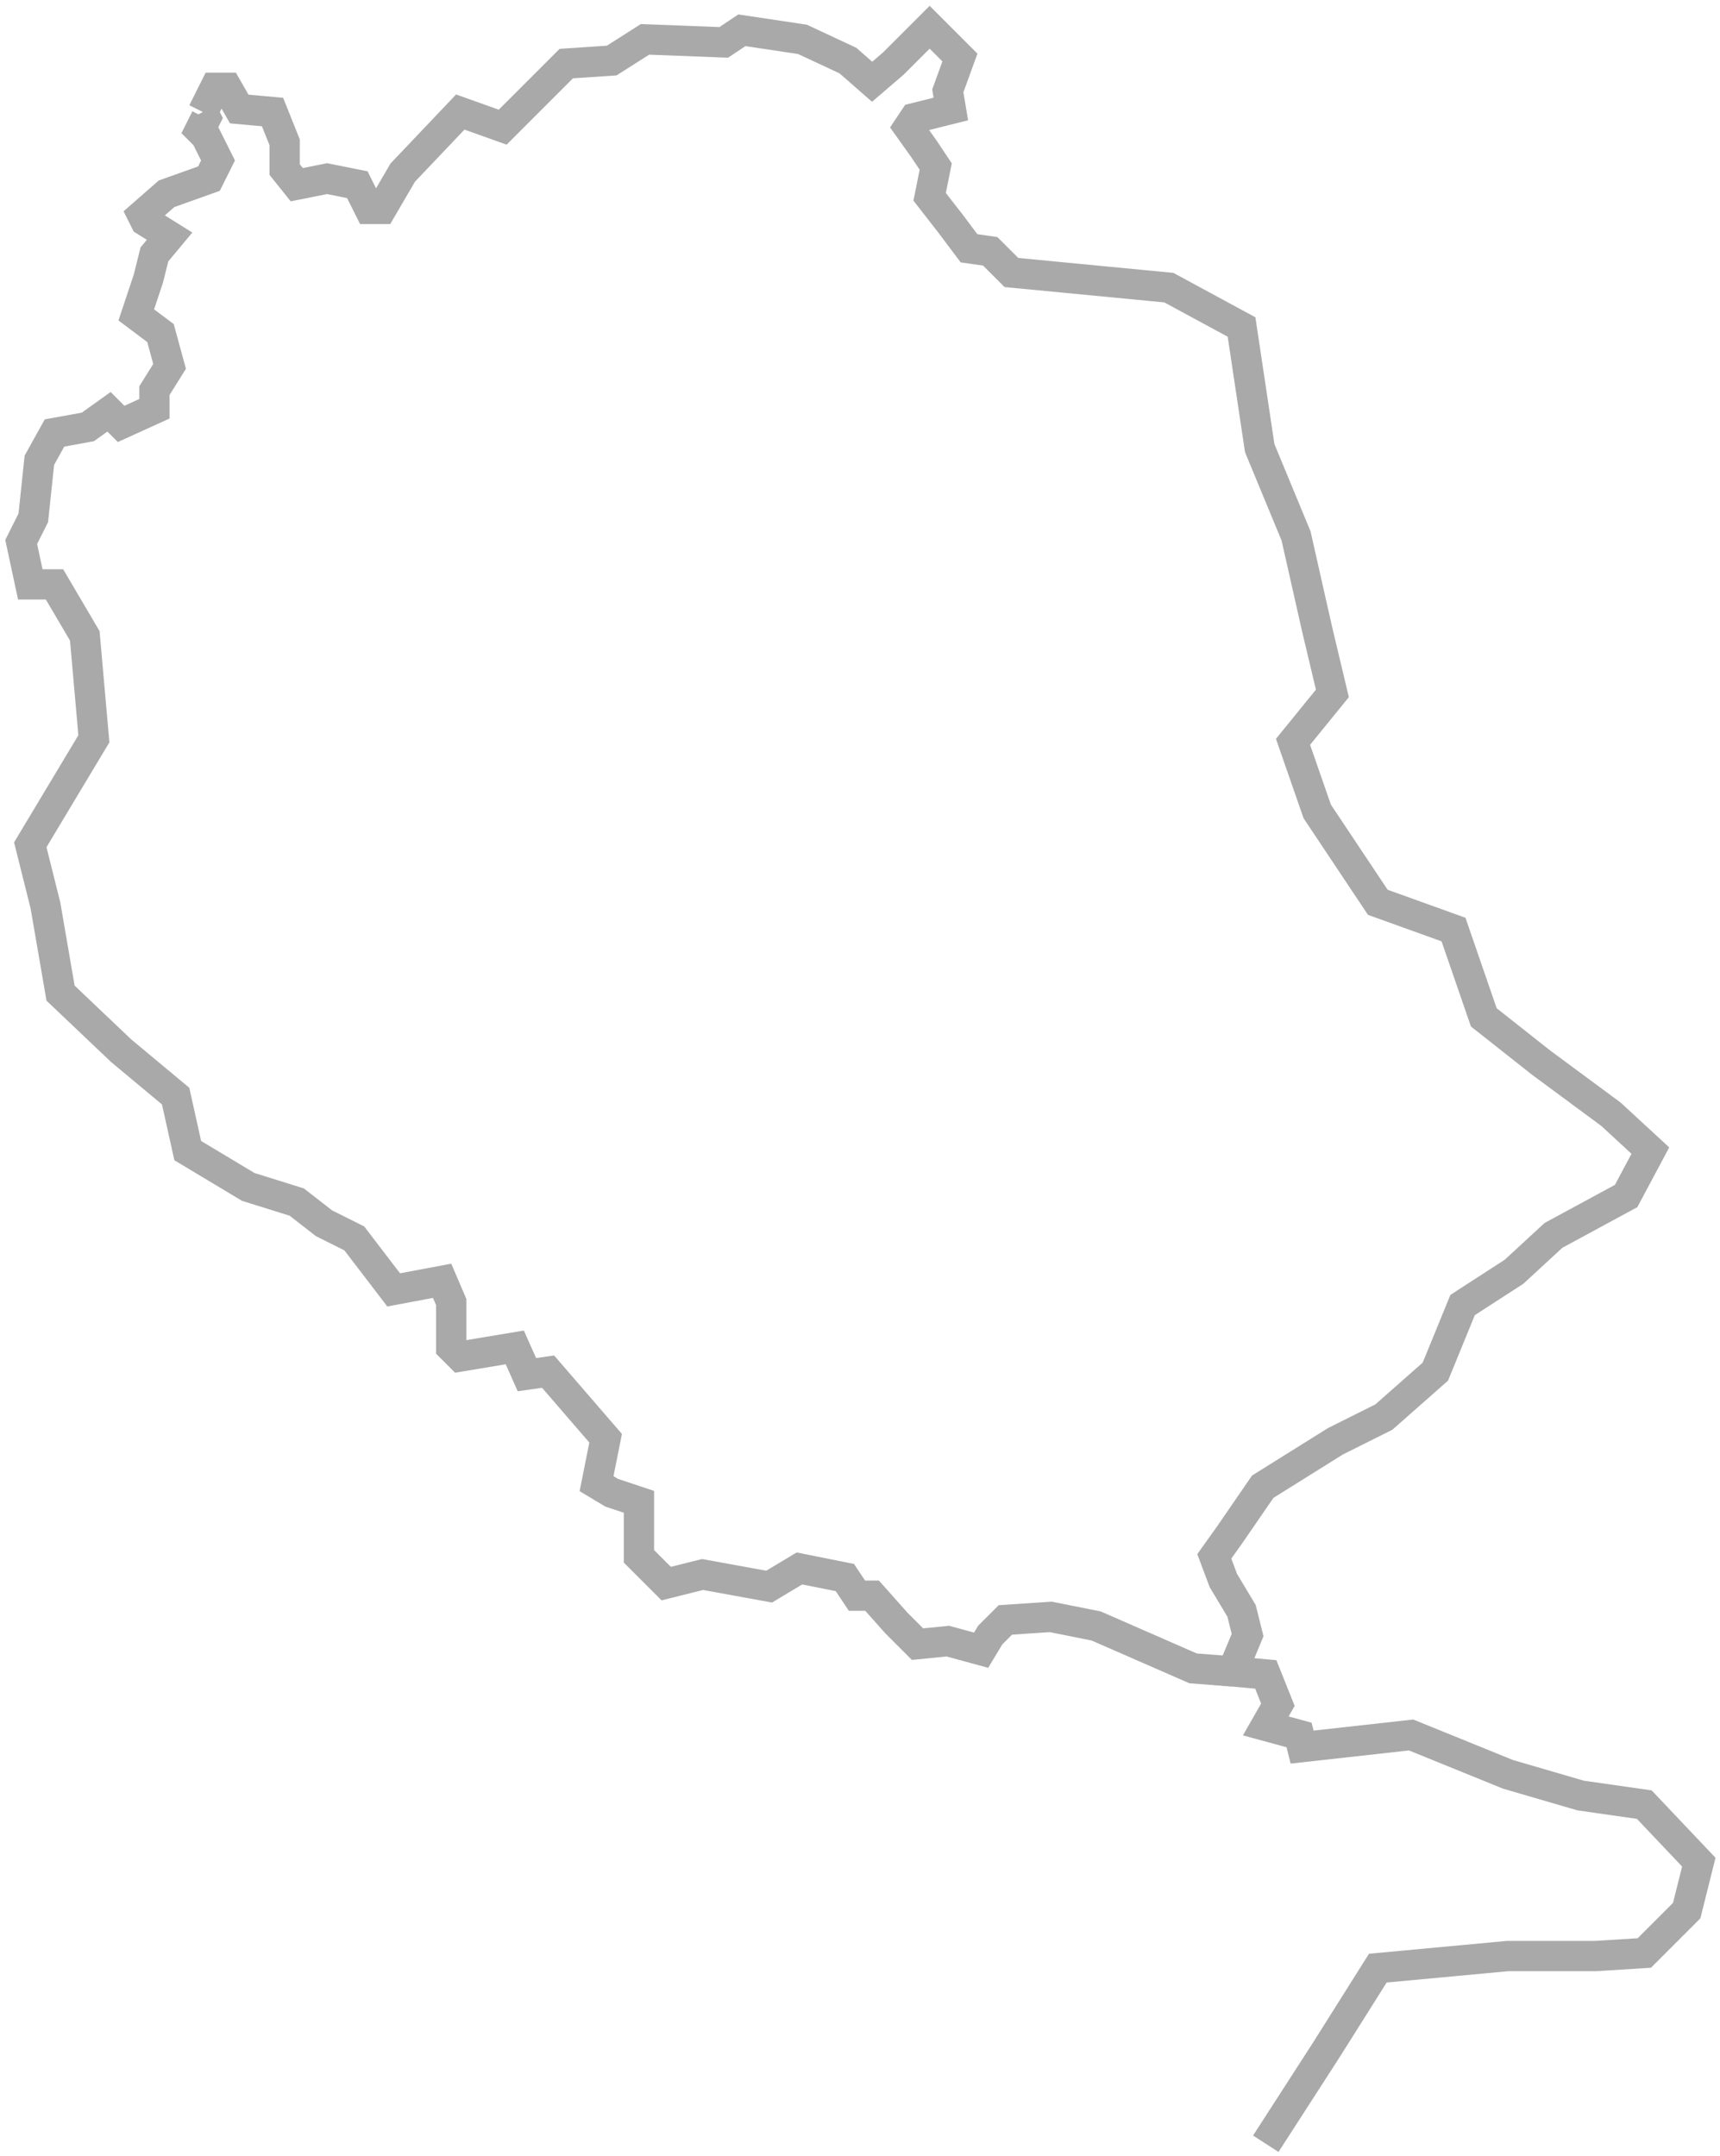 <?xml version="1.0" encoding="UTF-8"?> <svg xmlns="http://www.w3.org/2000/svg" width="284" height="356" viewBox="0 0 284 356" fill="none"> <path d="M33.5 18.5L35.5 14.5H37.5L39.5 18L45 18.5L47 23.5V28L49 30.5L54 29.5L59 30.5L61 34.5H63L66.5 28.5L76 18.5L83 21L93.5 10.5L101 10L106.5 6.5L119.5 7L122.5 5L132.5 6.5L140 10L144 13.5L147.5 10.5L153.5 4.5L158.5 9.5L156.5 15L157 18L151 19.5L150 21L152.5 24.5L154.5 27.5L153.5 32.5L157 37L160 41L163.5 41.5L167 45L193 47.5L205 54L208 74L214 88.5L217.5 104L220 114.5L213.5 122.5L217.5 134L227.5 149L240 153.5L245 168L254.5 175.5L266 184L272.5 190L268.5 197.5L256.5 204L250 210L241.5 215.5L237 226.5L228.5 234L220.5 238L208.5 245.5L203 253.5L200.5 257L202 261L205 266L206 270L203.5 276L209 276.5L211 281.5L209 285L214.5 286.5L215 288.5L233 286.5L249 293L261 296.5L271.5 298L280.5 307.5L278.5 315.5L271.5 322.5L263.5 323H249L227.5 325L219 338.5L209 354" stroke="#A9A9A9" stroke-width="5"></path> <path d="M203.5 276L197 275.5L189 272L181 268.5L173.5 267L166 267.5L163.5 270L162 272.5L156.5 271L151.5 271.5L148 268L144 263.5H141.5L139.5 260.5L132 259L127 262L116 260L110 261.5L105.5 257V248L101 246.5L98.5 245L100 237.5L90.5 226.5L87 227L85 222.5L76 224L74.5 222.5V215L73 211.5L65 213L58.5 204.5L53.5 202L49 198.5L41 196L31 190L29 181L20 173.5L10 164L7.5 149.5L5 139.5L15.5 122L14 105L9 96.5H5L3.5 89.5L5.5 85.5L6.5 76L9 71.5L14.5 70.5L18 68L20 70L25.5 67.5V64.5L28 60.5L26.5 55L22.5 52L24.5 46L25.5 42L28 39L24 36.5L23.5 35.5L27.5 32L34.5 29.5L36 26.5L34 22.5L33 21.5L34 19.5L33.5 18.5" stroke="#A9A9A9" stroke-width="5"></path> </svg> 